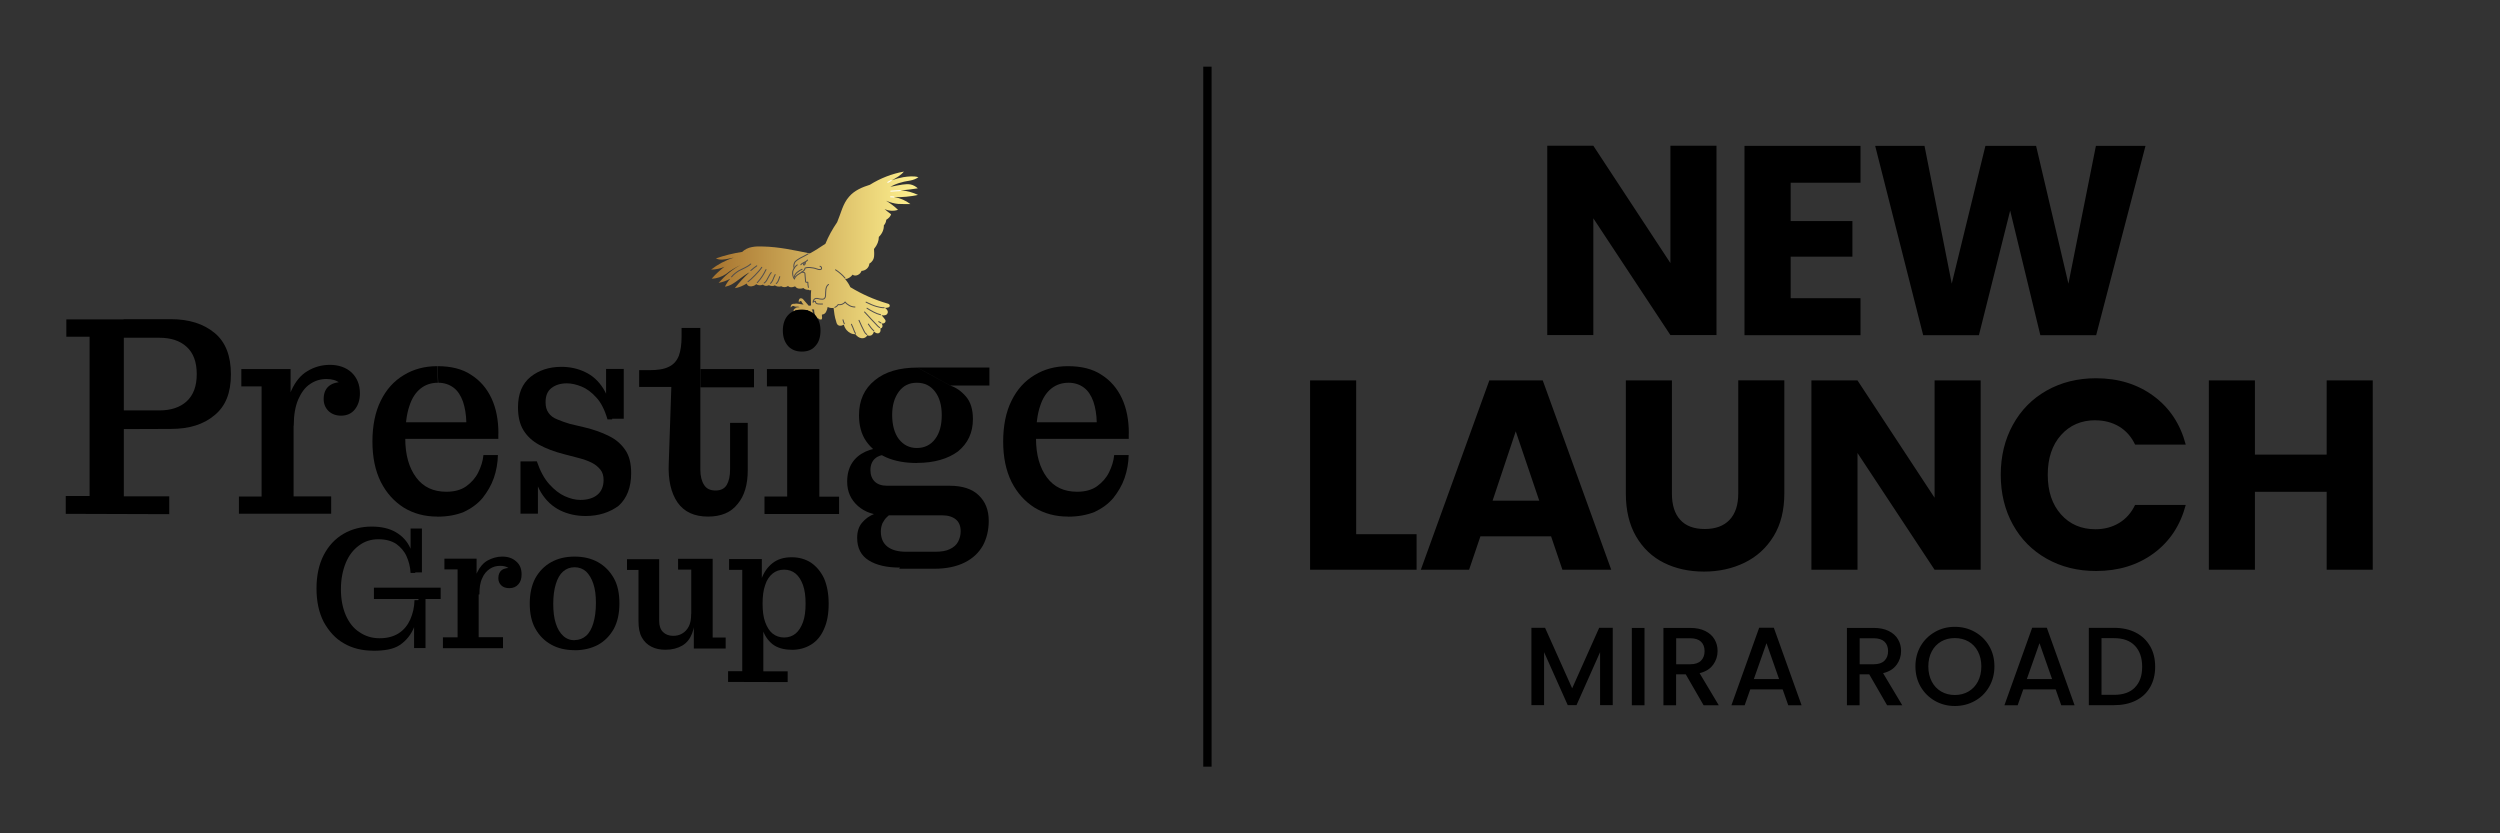 <?xml version="1.0" encoding="UTF-8"?><svg id="Layer_1" xmlns="http://www.w3.org/2000/svg" xmlns:xlink="http://www.w3.org/1999/xlink" viewBox="0 0 300 100"><rect x="0" y="0" width="300" height="100" fill="#333333" stroke="none"/><defs><style>.cls-1{stroke:#000;stroke-miterlimit:10;}.cls-1,.cls-2,.cls-3{fill:none;}.cls-2{stroke:#fff;}.cls-2,.cls-3{stroke-linecap:round;stroke-linejoin:round;stroke-width:.12px;}.cls-3{stroke:#514e4d;}.cls-4{fill:url(#linear-gradient);}</style><linearGradient id="linear-gradient" x1="85.34" y1="-552.59" x2="110.22" y2="-552.59" gradientTransform="translate(0 -522) scale(1 -1)" gradientUnits="userSpaceOnUse"><stop offset="0" stop-color="#a7732e"/><stop offset="1" stop-color="#fff290"/></linearGradient></defs><path class="cls-4" d="M87.03,31.97c-.54.25-1.12.38-1.7.38.8-.62,1.72-1.12,2.72-1.43-.2.02-.38.07-.58.11-.51.11-1.07.22-1.56-.02,1.03-.36,2.08-.62,3.15-.78.31-.31.76-.51,1.16-.58.45-.09.87-.09,1.34-.07,1.9.04,3.75.45,5.62.83.62-.33,1.23-.74,1.87-1.16.36-.89.83-1.74,1.41-2.59.45-1.05.67-2.21,1.43-3.06.65-.76,1.58-1.14,2.5-1.43,1.25-.78,2.63-1.32,4.08-1.58-.38.45-.89.74-1.43,1.03.45-.16.89-.27,1.36-.36.6-.09,1.23-.16,1.81,0-.29.22-.62.33-.96.4s-.71.11-1.05.22c-.47.11-.92.29-1.36.54.49-.09.96-.2,1.45-.27.31-.04.65-.07.96-.02.33.07.65.25.89.47-.65.09-1.34.2-1.99.25.71.04,1.38.25,2.01.54-.92.2-1.87.29-2.81.27.67.11,1.34.4,1.9.83-.51,0-1,0-1.47-.02-.49-.04-.94-.18-1.45-.38.51.31,1,.67,1.43,1.09-.56.2-1.18.11-1.61-.09.25.22.54.45.78.62-.07.25-.25.45-.58.67-.02.22-.09.45-.29.67.02.49-.2,1-.6,1.38,0,.49-.18.96-.58,1.45.02.31.04.65,0,.96-.04.31-.25.62-.56.8-.02.47-.45.85-.94.87-.07.22-.22.38-.45.49-.2.09-.45.11-.62-.04-.2.29-.56.51-.89.54.25.29.47.62.62.96,1.36.83,2.86,1.5,4.44,1.96.11.02.27.09.29.22,0,.07-.02.18-.09.22s-.16.04-.25.07c-.07,0-.18.02-.25.02h0c.07.04.16.09.22.18.11.11.2.33.09.49-.09.22-.38.25-.62.22h-.09c.11.11.25.25.33.38.07.09.18.22.16.33-.02.18-.22.29-.38.27h-.09s.07.11.09.2c.04.16-.02.33-.18.38h-.07c.02.09.04.22.02.31-.02.11-.11.27-.27.29-.18.02-.31-.04-.47-.18-.02-.02-.04-.02-.07-.04,0,.18-.11.33-.27.45-.16.07-.33.09-.51,0-.07.2-.29.33-.51.36-.27.02-.54-.09-.74-.29-.04-.04-.11-.11-.18-.2-.38.04-.78-.18-1.05-.49-.16-.2-.27-.4-.33-.65-.07.04-.18.09-.25.11-.11.02-.27.04-.38-.02-.18-.07-.25-.29-.29-.47-.18-.54-.25-1.09-.31-1.63-.25.04-.49,0-.71-.11-.04.22-.09.4-.2.6-.09.18-.29.31-.49.31,0,.16,0,.25.02.31,0,.07,0,.18-.04.25-.04.04-.18.04-.25.02-.07-.02-.16-.09-.2-.16,0,.07-.09.09-.16.07-.04-.02-.09-.09-.11-.16-.11-.29-.2-.62-.2-.94-.11-.02-.2,0-.29,0,.04.04.09.11.11.2.02.07.02.16,0,.22.02.09-.02.22-.11.29s-.2.07-.31.02c.09-.07.18-.2.18-.31-.09,0-.2-.04-.25-.11s-.09-.16-.07-.25c-.33,0-.67.02-1,.04-.11,0-.27.02-.38-.02-.07,0-.16.02-.18.07-.02.04-.04.11-.04.18-.07,0-.16-.11-.11-.25,0-.09.11-.2.22-.22,0-.02,0-.07.02-.07s.04-.02.07-.02c.11-.04.25-.04.38-.04-.02-.04-.11-.07-.2-.07h-.22c-.07,0-.16,0-.22-.07-.16-.04-.31.02-.4.18-.02-.11,0-.27.09-.36s.25-.11.36-.09c.36-.09.74.07,1.09.09-.09-.09-.22-.25-.27-.4-.04-.04-.11-.02-.18,0-.04.02-.09.09-.09.18-.09-.16-.04-.36.07-.49.02-.02.07-.04.11-.04.18-.02.27.07.36.18.2.22.4.47.62.71.09,0,.2-.02.27-.04-.02-.62-.04-1.23.02-1.85h0c-.09.07-.22.04-.29-.02h-.09c-.2,0-.4-.07-.56-.22-.16.07-.33.09-.54.07-.18-.02-.33-.11-.45-.27-.11.04-.27.11-.45.11-.16,0-.31-.04-.4-.16-.2.18-.56.2-.8.04-.27.09-.58.04-.78-.11-.04.02-.09.04-.18.07-.18.02-.36,0-.54-.09-.02.02-.04.02-.09.04-.22.09-.49.04-.62-.11-.02,0-.02.02-.04.02-.25.11-.56.09-.76-.07-.07.07-.16.11-.25.18-.18.07-.36.11-.56.07-.18-.04-.31-.18-.33-.33-.45.27-.92.49-1.43.56.54-.71,1.14-1.34,1.76-1.9-.47.22-.87.58-1.32.89-.49.38-1.03.76-1.63.83.18-.36.38-.67.65-.96-.45.25-.89.4-1.41.51.78-.89,1.61-1.58,2.61-2.14,0,0-.51.25-.83.45-.31.18-.62.4-.89.62-.51.33-1.12.56-1.72.56.54-.62,1.07-1.07,1.58-1.47Z"/><path class="cls-3" d="M90.09,31.68c-.4.36-.92.54-1.41.8-.33.2-.65.45-.89.74"/><path class="cls-3" d="M89.76,33.8c.36-.25,1.36-1.25,1.65-1.72"/><path class="cls-3" d="M90.81,31.9c-.25.18-.49.36-.71.56"/><path class="cls-3" d="M90.87,33.91s.07-.07.09-.09c.4-.45.71-.94.96-1.47"/><path class="cls-3" d="M91.7,33.96c.18-.11.31-.31.4-.51.16-.25.25-.51.45-.74"/><path class="cls-3" d="M92.46,34c.11-.09.2-.25.27-.38.09-.22.18-.47.29-.67"/><path class="cls-3" d="M93.15,34.03c.07-.07.16-.16.2-.25.09-.18.16-.38.22-.58"/><path class="cls-2" d="M106.94,21.66c-.16.07-.27.16-.4.22"/><path class="cls-2" d="M108.04,22.87c-.38.02-.76.04-1.14.07"/><path class="cls-2" d="M106.88,23.62c.11,0,.27,0,.38.02"/><path class="cls-3" d="M101.16,38.38c.04.16.07.31.16.47"/><path class="cls-3" d="M102.17,38.91c.11.22.22.49.31.74.04.11.09.25.18.36"/><path class="cls-3" d="M103.08,38.44c.2.45.38.87.62,1.32.07.16.18.29.31.38"/><path class="cls-3" d="M104.2,38.89c.2.29.38.56.65.8"/><path class="cls-3" d="M103.75,37.44c.54.58,1.05,1.16,1.61,1.72.04.04.11.09.2.16"/><path class="cls-3" d="M105.45,38.6c.07.04.18.09.27.16"/><path class="cls-3" d="M100.18,36.88c.2-.07.33-.22.4-.33.31.07.67-.07.83-.31.29.36.74.6,1.18.6"/><path class="cls-3" d="M95.31,32.17c-.11-.22-.04-.51.09-.74.18-.2.4-.33.65-.47.31-.16.62-.31.92-.49"/><path class="cls-3" d="M95.67,31.79c-.27.18-.47.49-.54.78-.04.31,0,.65.2.92.04-.22.22-.38.38-.51.18-.11.36-.22.56-.36.18-.11.33-.27.33-.45.25-.09.54-.09.8-.04.27.02.54.11.8.2.07,0,.11.02.2.02.07,0,.16-.04.18-.09s0-.11-.02-.2c-.02-.04-.09-.09-.16-.11"/><path class="cls-3" d="M96.25,32.31c-.2.09-.4.22-.58.36s-.33.36-.36.58"/><path class="cls-3" d="M96.23,32.64c.09.04.25.02.33.11.04.04.04.11.04.2.02.27.04.56.07.83,0,.07.07.11.16.09h.11c0,.22.02.4.07.62"/><path class="cls-3" d="M96.9,31.21c-.2.27-.6.29-.8.56"/><path class="cls-3" d="M96.65,31.5c-.07.02-.18.07-.22.16,0,.02-.02.04-.02.07s.02.04.04.07h.07s.02-.02.04-.04c.04-.04.09-.13.09-.25Z"/><path class="cls-3" d="M104.04,36.99c.51.31,1.07.65,1.63.78"/><path class="cls-3" d="M101.41,33.38c-.31-.38-.74-.74-1.14-1"/><path class="cls-3" d="M103.93,36.26c.4.2.8.38,1.23.51.31.09.62.16.94.16"/><path class="cls-3" d="M99.42,34.14c-.18.11-.27.33-.31.56-.04.22-.02.45-.04.65,0,.2-.02.4-.2.51-.11.07-.29.04-.47.02-.18-.02-.29-.09-.47-.07-.22.02-.38.25-.36.47.04-.09.16-.16.29-.11-.02.09.04.22.18.27.09.04.22.04.33.04h.33"/><path d="M44.74,78.08c-1.29,0-2.46-.29-3.46-.87-1.03-.58-1.81-1.45-2.43-2.57-.58-1.12-.87-2.46-.87-4.02s.29-2.9.87-4.02c.58-1.12,1.38-1.96,2.37-2.54,1-.58,2.14-.87,3.37-.87,1.16,0,2.14.22,2.9.67.78.45,1.36,1.07,1.74,1.9s.58,1.81.6,2.99h-.56c-.04-.74-.22-1.41-.49-2.01s-.71-1.09-1.23-1.47c-.56-.36-1.25-.56-2.14-.56s-1.67.25-2.34.76c-.67.49-1.21,1.18-1.58,2.08-.36.89-.58,1.94-.58,3.15s.2,2.23.58,3.12c.38.87.92,1.58,1.63,2.03.71.49,1.5.74,2.43.74s1.67-.2,2.3-.6c.62-.4,1.07-.96,1.38-1.65.31-.71.49-1.47.51-2.32h.56c0,1.18-.2,2.23-.58,3.17-.36.92-.94,1.67-1.74,2.21s-1.94.69-3.24.69ZM44.87,71.88v-1.36h8.01v1.36h-8.01ZM49.83,68.69l-.56-1.61v-3.66h1.36v5.27h-.8ZM49.69,77.77v-3.95l.54-1.94h.83v5.89h-1.36Z"/><path d="M53.15,77.77v-1.29h1.76v-8.15h-1.58v-1.29h3.86v3.68l.25-.04v5.78h2.92v1.32h-7.21ZM56.77,71.28c0-1.09.18-1.94.49-2.59s.74-1.14,1.25-1.43c.54-.29,1.12-.47,1.76-.47.71,0,1.25.2,1.67.58.45.38.65.89.65,1.56,0,.49-.11.87-.38,1.18-.27.31-.62.47-1.09.47-.4,0-.74-.11-.96-.33-.25-.22-.36-.54-.36-.87,0-.45.16-.78.4-.96.29-.22.74-.31,1.32-.27l-.09.8c-.02-.33-.16-.6-.4-.78-.25-.18-.58-.27-1-.27-.47,0-.87.11-1.25.36s-.71.62-.92,1.14c-.25.51-.33,1.16-.33,1.94l-.76-.07h0Z"/><path d="M68.95,78.02c-1.07,0-2.01-.22-2.81-.67s-1.43-1.07-1.9-1.92c-.47-.83-.67-1.85-.67-3.01s.22-2.19.67-3.04c.47-.83,1.09-1.47,1.9-1.92s1.74-.67,2.81-.67,2.01.22,2.81.67,1.43,1.09,1.9,1.92c.47.83.67,1.85.67,3.04s-.22,2.19-.67,3.04c-.47.83-1.09,1.47-1.9,1.92-.8.42-1.72.65-2.81.65ZM68.95,76.81c.54,0,1-.18,1.38-.51s.67-.85.87-1.52.31-1.47.31-2.43c0-.89-.09-1.65-.31-2.3-.2-.62-.51-1.12-.87-1.47-.38-.33-.83-.51-1.38-.51s-1,.18-1.38.51-.67.85-.87,1.5-.31,1.45-.31,2.37.09,1.72.31,2.37c.2.65.51,1.14.87,1.47.38.36.85.54,1.38.54Z"/><path d="M79.85,77.97c-.62,0-1.18-.11-1.67-.36s-.87-.6-1.16-1.12-.4-1.16-.4-1.96v-6.14h-1.38v-1.29h3.86v7.41c0,.58.16,1.05.47,1.34.29.29.71.45,1.21.45.36,0,.74-.07,1.07-.27.33-.18.6-.47.8-.85s.29-.89.29-1.52l.47-.02c0,.94-.11,1.74-.36,2.37-.25.65-.62,1.12-1.16,1.45-.56.33-1.23.51-2.03.51ZM83.26,77.77v-3.46l-.31.04v-6h-1.58v-1.29h4.15v9.44h1.56v1.32h-3.82v-.04Z"/><path d="M87.37,81.83v-1.29h1.7v-12.16h-1.58v-1.29h3.93v3.68l-.22,1.58.4,2.16v6.05h2.92v1.29l-7.14-.02h0ZM95,77.97c-.94,0-1.72-.22-2.3-.67-.58-.47-1-1.09-1.25-1.94-.27-.83-.38-1.79-.38-2.9l-.16-.04c0-1.09.16-2.05.45-2.9.29-.83.74-1.47,1.34-1.94s1.36-.71,2.3-.71c.87,0,1.65.22,2.32.65.65.45,1.16,1.05,1.56,1.87.36.83.56,1.85.56,3.06s-.18,2.21-.56,3.04c-.36.83-.87,1.45-1.56,1.87-.69.42-1.45.62-2.32.62ZM94.09,76.5c.54,0,1-.16,1.38-.47s.67-.78.89-1.38.31-1.34.31-2.21-.09-1.61-.31-2.23c-.22-.6-.51-1.07-.89-1.38s-.83-.47-1.38-.47-1,.16-1.38.47c-.38.31-.71.78-.89,1.38-.22.6-.31,1.36-.31,2.23s.09,1.61.31,2.21c.22.6.51,1.07.89,1.38.36.29.85.47,1.38.47Z"/><path d="M7.89,61.66v-2.14h2.86v-19.11h-2.79v-2.08h6.9v21.23h5.45v2.14l-12.41-.04h0ZM14.83,51.48v-2.23h4.29c1.38,0,2.48-.36,3.28-1.09.8-.74,1.21-1.81,1.21-3.26s-.4-2.54-1.21-3.28-1.9-1.09-3.28-1.09h-4.29v-2.23h5.67c2.19,0,3.93.56,5.25,1.65s1.96,2.75,1.96,4.98-.65,3.82-1.96,4.89c-1.32,1.12-3.06,1.65-5.25,1.65l-5.67.02h0Z"/><path d="M28.67,61.66v-2.08h2.72v-13.21h-2.43v-2.08h5.91v5.98l.36-.07v9.37h4.51v2.08h-11.07ZM34.2,51.08c.02-1.74.27-3.15.76-4.22.49-1.07,1.12-1.85,1.92-2.32.8-.49,1.7-.76,2.72-.76s1.94.31,2.59.92c.65.62,1,1.45,1,2.5,0,.78-.2,1.41-.6,1.92s-.96.76-1.67.76c-.62,0-1.12-.2-1.5-.56-.38-.38-.58-.85-.58-1.43,0-.71.22-1.23.65-1.58.45-.36,1.09-.51,2.01-.45l-.16,1.32c-.02-.56-.25-.96-.62-1.25-.36-.29-.87-.45-1.56-.45s-1.36.2-1.94.6c-.6.38-1.07,1.03-1.43,1.85-.36.83-.54,1.9-.54,3.15h-1.05Z"/><path d="M52.46,61.99c-1.5,0-2.83-.36-4-1.07-1.16-.74-2.08-1.74-2.77-3.1-.67-1.36-1-2.97-1-4.84s.33-3.55,1-4.89c.67-1.36,1.58-2.37,2.77-3.08,1.16-.71,2.5-1.07,4-1.07l.09,1.99c-.78,0-1.47.22-2.05.67-.6.47-1.07,1.16-1.38,2.14-.33.96-.49,2.25-.49,3.86,0,1.99.45,3.55,1.32,4.71.85,1.14,2.05,1.7,3.62,1.7.96,0,1.76-.22,2.37-.65.62-.45,1.12-1,1.45-1.67s.56-1.38.62-2.08h1.74c-.02.92-.18,1.85-.49,2.75-.31.89-.78,1.67-1.36,2.41-.6.71-1.36,1.25-2.25,1.67-.89.36-1.94.56-3.17.56ZM46.7,52.66v-1.99h9.26l3.84,1.34v.65h-13.1ZM55.96,50.68c-.02-.92-.16-1.76-.4-2.48-.27-.74-.62-1.29-1.12-1.67s-1.12-.6-1.85-.6l-.09-1.99c1.61,0,2.97.33,4.02,1.03,1.07.67,1.9,1.63,2.46,2.83s.83,2.61.83,4.22l-3.84-1.34Z"/><path d="M70.27,61.92c-1.09,0-2.12-.22-3.04-.67s-1.7-1.16-2.3-2.14-.94-2.23-1.07-3.75h.56c.4,1.16.89,2.08,1.5,2.75s1.21,1.14,1.85,1.43c.65.29,1.25.45,1.87.45.87,0,1.58-.22,2.05-.62.49-.4.74-1.03.74-1.76,0-.51-.11-.92-.38-1.25s-.6-.62-1.07-.85-.96-.4-1.58-.56l-1.72-.45c-1.14-.29-2.14-.67-2.97-1.12s-1.45-1.03-1.9-1.76c-.45-.74-.65-1.65-.65-2.75,0-1.63.51-2.83,1.5-3.64,1-.8,2.23-1.21,3.71-1.21,1,0,1.96.2,2.83.62.87.4,1.63,1.07,2.21,2.01.58.92.92,2.16,1.05,3.68h-.56c-.33-1.14-.78-2.03-1.34-2.63-.56-.62-1.16-1.07-1.79-1.32-.62-.25-1.21-.38-1.74-.38-.78,0-1.38.2-1.85.56-.49.38-.71.94-.71,1.7,0,.54.11.94.36,1.29s.58.6,1.05.78c.45.2.94.36,1.52.54l1.7.4c1.14.27,2.12.62,2.97,1.05.83.4,1.47.96,1.96,1.67.49.71.71,1.63.71,2.79,0,1.7-.51,3.01-1.5,3.91-1.05.78-2.37,1.23-3.97,1.23ZM62.46,61.66v-6.29h1.38l.71,1.25v5.02h-2.08v.02h-.02ZM73.44,50.25l-.71-1.25v-4.73h2.12v5.98h-1.41Z"/><path d="M84.96,61.99c-1.65,0-2.86-.56-3.66-1.7-.78-1.14-1.14-2.7-1.05-4.69l.31-9.17h-3.86v-2.01h1.21c1,0,1.76-.11,2.34-.4.58-.27.96-.71,1.21-1.32.22-.6.33-1.38.33-2.32v-1.03h2.25v16.99c0,.78.16,1.41.45,1.85.29.47.76.67,1.38.67s1.07-.22,1.34-.67c.27-.47.4-1.07.4-1.87v-5.58h2.12v5.71c0,1.7-.4,3.06-1.21,4.02-.8,1.03-1.99,1.52-3.57,1.52ZM84.07,46.48v-2.19h6.41v2.19h-6.41Z"/><path d="M91.74,61.66v-2.08h2.72v-13.21h-2.43v-2.08h6.29v15.31h2.37v2.08h-8.95v-.02ZM96.21,42.19c-.67,0-1.23-.22-1.65-.67-.4-.47-.62-1.07-.62-1.85s.22-1.41.62-1.85.96-.67,1.65-.67,1.21.22,1.63.67c.4.47.62,1.07.62,1.85s-.2,1.41-.62,1.85c-.38.47-.94.67-1.63.67Z"/><path d="M107.99,68.11c-1.58,0-2.83-.29-3.75-.87-.92-.58-1.38-1.47-1.38-2.7,0-.76.2-1.36.58-1.81s.87-.83,1.5-1.07c.62-.25,1.25-.36,1.94-.38l.18.25c-.2.11-.4.31-.62.51-.22.2-.38.45-.54.74-.11.27-.2.6-.2,1,0,.8.27,1.41.78,1.81s1.25.62,2.25.62h3.48c.74,0,1.32-.09,1.76-.31.47-.22.8-.51,1-.89s.31-.8.31-1.25c0-.65-.2-1.12-.58-1.43-.38-.31-.92-.49-1.63-.49h-6.79c-1.36,0-2.46-.36-3.33-1.12-.85-.76-1.29-1.72-1.29-2.92,0-.89.2-1.63.58-2.23s.92-1.05,1.63-1.38c.71-.31,1.47-.49,2.32-.49l.18.85c-.58.02-1.05.18-1.38.49-.33.29-.54.76-.54,1.38,0,.58.18,1.03.51,1.36s.83.51,1.5.51h7.5c1.52,0,2.7.38,3.48,1.14.8.76,1.21,1.76,1.21,3.08,0,1.12-.25,2.12-.71,2.97-.49.85-1.18,1.52-2.16,2.01-.96.49-2.19.76-3.66.76h-4.2v-.07h.07v-.07ZM110.02,55.56c-1.41,0-2.61-.22-3.66-.67-1.05-.47-1.85-1.12-2.43-1.96s-.85-1.9-.85-3.1c0-1.76.62-3.17,1.9-4.2,1.25-1.03,2.97-1.52,5.11-1.52l3.93,2.16c.71.22,1.34.67,1.9,1.32s.83,1.56.83,2.7c0,1.63-.6,2.9-1.79,3.88-1.21.89-2.86,1.38-4.93,1.38ZM110.02,53.76c.92,0,1.65-.36,2.19-1.07s.8-1.65.8-2.88c0-1.16-.27-2.12-.8-2.81-.54-.71-1.25-1.07-2.19-1.07s-1.63.36-2.16,1.07c-.54.74-.8,1.65-.8,2.81s.27,2.19.8,2.88c.56.71,1.27,1.07,2.16,1.07ZM114.02,46.26l-3.93-2.16h8.64v2.16h-4.71Z"/><path d="M128.15,61.99c-1.5,0-2.83-.36-4-1.07-1.16-.74-2.08-1.74-2.77-3.1-.67-1.36-1-2.97-1-4.84s.33-3.55,1-4.89c.67-1.36,1.58-2.37,2.77-3.08,1.16-.71,2.5-1.07,4-1.07l.09,1.99c-.78,0-1.47.22-2.05.67-.6.47-1.07,1.16-1.38,2.14-.33.96-.49,2.25-.49,3.86,0,1.99.45,3.55,1.32,4.71.85,1.14,2.05,1.7,3.62,1.7.96,0,1.76-.22,2.37-.65.62-.45,1.12-1,1.45-1.67s.56-1.38.62-2.08h1.74c-.02.92-.18,1.85-.49,2.75s-.78,1.67-1.36,2.41c-.6.71-1.36,1.25-2.25,1.67-.92.36-1.96.56-3.17.56ZM122.37,52.66v-1.99h9.24l3.84,1.34v.65h-13.08ZM131.61,50.68c-.02-.92-.16-1.76-.4-2.48-.27-.74-.62-1.29-1.12-1.67s-1.12-.6-1.85-.6l-.09-1.99c1.61,0,2.97.33,4.02,1.03,1.07.67,1.9,1.63,2.46,2.83s.83,2.61.83,4.22l-3.84-1.34Z"/><line class="cls-1" x1="144.89" y1="8" x2="144.89" y2="92"/><path d="M162.74,45.65h-5.53v22.72h12.78v-4.27h-7.25v-18.44ZM223.26,35.78h-8.38v-4.98h7.41v-4.27h-7.41v-4.6h8.38v-4.43h-13.92v22.72h13.92v-4.43ZM191.2,26.2l9.25,14.01h5.53v-22.72h-5.53v14.08l-9.25-14.08h-5.53v22.72h5.53v-14.01ZM237.47,40.22l3.75-14.95,3.62,14.95h6.7l5.92-22.72h-5.95l-3.3,16.54-3.88-16.54h-6.08l-4.04,16.54-3.27-16.54h-5.92l5.76,22.72h6.7ZM232.15,59.73l-9.25-14.08h-5.53v22.72h5.53v-14.01l9.25,14.01h5.53v-22.72h-5.53v14.08ZM279.2,45.65v8.9h-8.61v-8.9h-5.53v22.72h5.53v-9.35h8.61v9.35h5.53v-22.72h-5.53ZM251.46,50.44c1.06,0,2,.25,2.83.74.83.5,1.47,1.22,1.92,2.17h6.08c-.65-2.46-1.93-4.4-3.85-5.82-1.92-1.42-4.23-2.14-6.92-2.14-2.2,0-4.17.49-5.91,1.47-1.74.98-3.09,2.35-4.06,4.11-.97,1.76-1.46,3.76-1.46,6s.49,4.24,1.46,5.99c.97,1.75,2.32,3.11,4.06,4.09s3.71,1.47,5.91,1.47c2.7,0,5-.71,6.92-2.12,1.92-1.41,3.2-3.35,3.85-5.81h-6.08c-.45.95-1.09,1.67-1.92,2.17-.83.5-1.78.75-2.83.75-1.7,0-3.08-.59-4.14-1.78-1.06-1.19-1.59-2.77-1.59-4.76s.53-3.57,1.59-4.76c1.06-1.19,2.44-1.78,4.14-1.78ZM208.59,59.24c0,1.36-.35,2.41-1.04,3.14s-1.68,1.1-2.98,1.1-2.28-.37-2.94-1.1c-.67-.73-1-1.78-1-3.14v-13.59h-5.53v13.56c0,2.03.41,3.75,1.23,5.16.82,1.41,1.94,2.47,3.35,3.17,1.41.7,3.01,1.05,4.8,1.05s3.41-.36,4.87-1.07c1.46-.71,2.62-1.77,3.48-3.17.86-1.4,1.29-3.12,1.29-5.15v-13.56h-5.53v13.59ZM178.72,45.65l-8.22,22.72h5.79l1.36-4.01h8.48l1.36,4.01h5.86l-8.22-22.72h-6.41ZM179.11,60.08l2.78-8.32,2.82,8.32h-5.6Z"/><path d="M188.67,82.62l-3.26-7.28h-1.64v9.28h1.52v-6.36l2.84,6.36h1.05l2.83-6.36v6.36h1.52v-9.28h-1.63l-3.25,7.28ZM195.82,84.63h1.52v-9.28h-1.52v9.28ZM205.58,79.77c.35-.49.53-1.04.53-1.65,0-.52-.12-.98-.37-1.4-.24-.42-.61-.75-1.11-1s-1.1-.37-1.81-.37h-3.21v9.28h1.52v-3.71h1.16l2.14,3.71h1.82l-2.3-3.85c.73-.18,1.27-.51,1.62-1.01ZM201.14,79.7v-3.11h1.68c.58,0,1.01.14,1.3.41.28.27.43.65.43,1.13s-.14.86-.43,1.15-.72.43-1.29.43h-1.68ZM211.1,75.33l-3.33,9.3h1.59l.67-1.9h3.89l.67,1.9h1.6l-3.33-9.3h-1.76ZM210.46,81.49l1.52-4.31,1.51,4.31h-3.03ZM243.86,75.33l-3.33,9.3h1.59l.67-1.9h3.89l.67,1.9h1.6l-3.33-9.3h-1.76ZM243.22,81.49l1.52-4.31,1.51,4.31h-3.03ZM258.01,77.54c-.41-.71-.98-1.25-1.72-1.63-.74-.38-1.61-.57-2.6-.57h-3.03v9.28h3.03c.99,0,1.85-.18,2.6-.55.74-.37,1.32-.9,1.72-1.6.4-.69.61-1.51.61-2.46s-.2-1.77-.61-2.48ZM256.19,82.5c-.58.59-1.41.88-2.5.88h-1.51v-6.8h1.51c1.09,0,1.92.3,2.5.91.58.61.87,1.45.87,2.52s-.29,1.9-.87,2.48ZM236.98,75.83c-.73-.41-1.52-.61-2.4-.61s-1.66.2-2.38.61-1.3.97-1.72,1.69c-.42.72-.63,1.54-.63,2.44s.21,1.73.63,2.45,1,1.29,1.72,1.7c.73.41,1.52.61,2.38.61s1.67-.2,2.4-.61c.73-.4,1.3-.97,1.72-1.7.42-.73.63-1.54.63-2.45s-.21-1.72-.63-2.44c-.42-.72-.99-1.28-1.72-1.69ZM237.35,81.78c-.27.52-.65.92-1.13,1.2-.48.28-1.03.42-1.64.42s-1.16-.14-1.64-.42-.86-.68-1.13-1.2-.41-1.12-.41-1.81.14-1.29.41-1.8c.27-.52.65-.91,1.13-1.19.48-.28,1.03-.41,1.64-.41s1.16.14,1.64.41c.48.28.86.67,1.13,1.19.27.52.41,1.12.41,1.8s-.14,1.29-.41,1.81ZM227.6,79.77c.35-.49.53-1.04.53-1.65,0-.52-.12-.98-.37-1.4-.24-.42-.61-.75-1.11-1s-1.1-.37-1.81-.37h-3.21v9.28h1.52v-3.71h1.16l2.14,3.71h1.82l-2.3-3.85c.73-.18,1.27-.51,1.62-1.01ZM223.16,79.7v-3.11h1.68c.58,0,1.01.14,1.3.41.28.27.43.65.43,1.13s-.14.86-.43,1.15-.72.43-1.29.43h-1.68Z"/></svg>